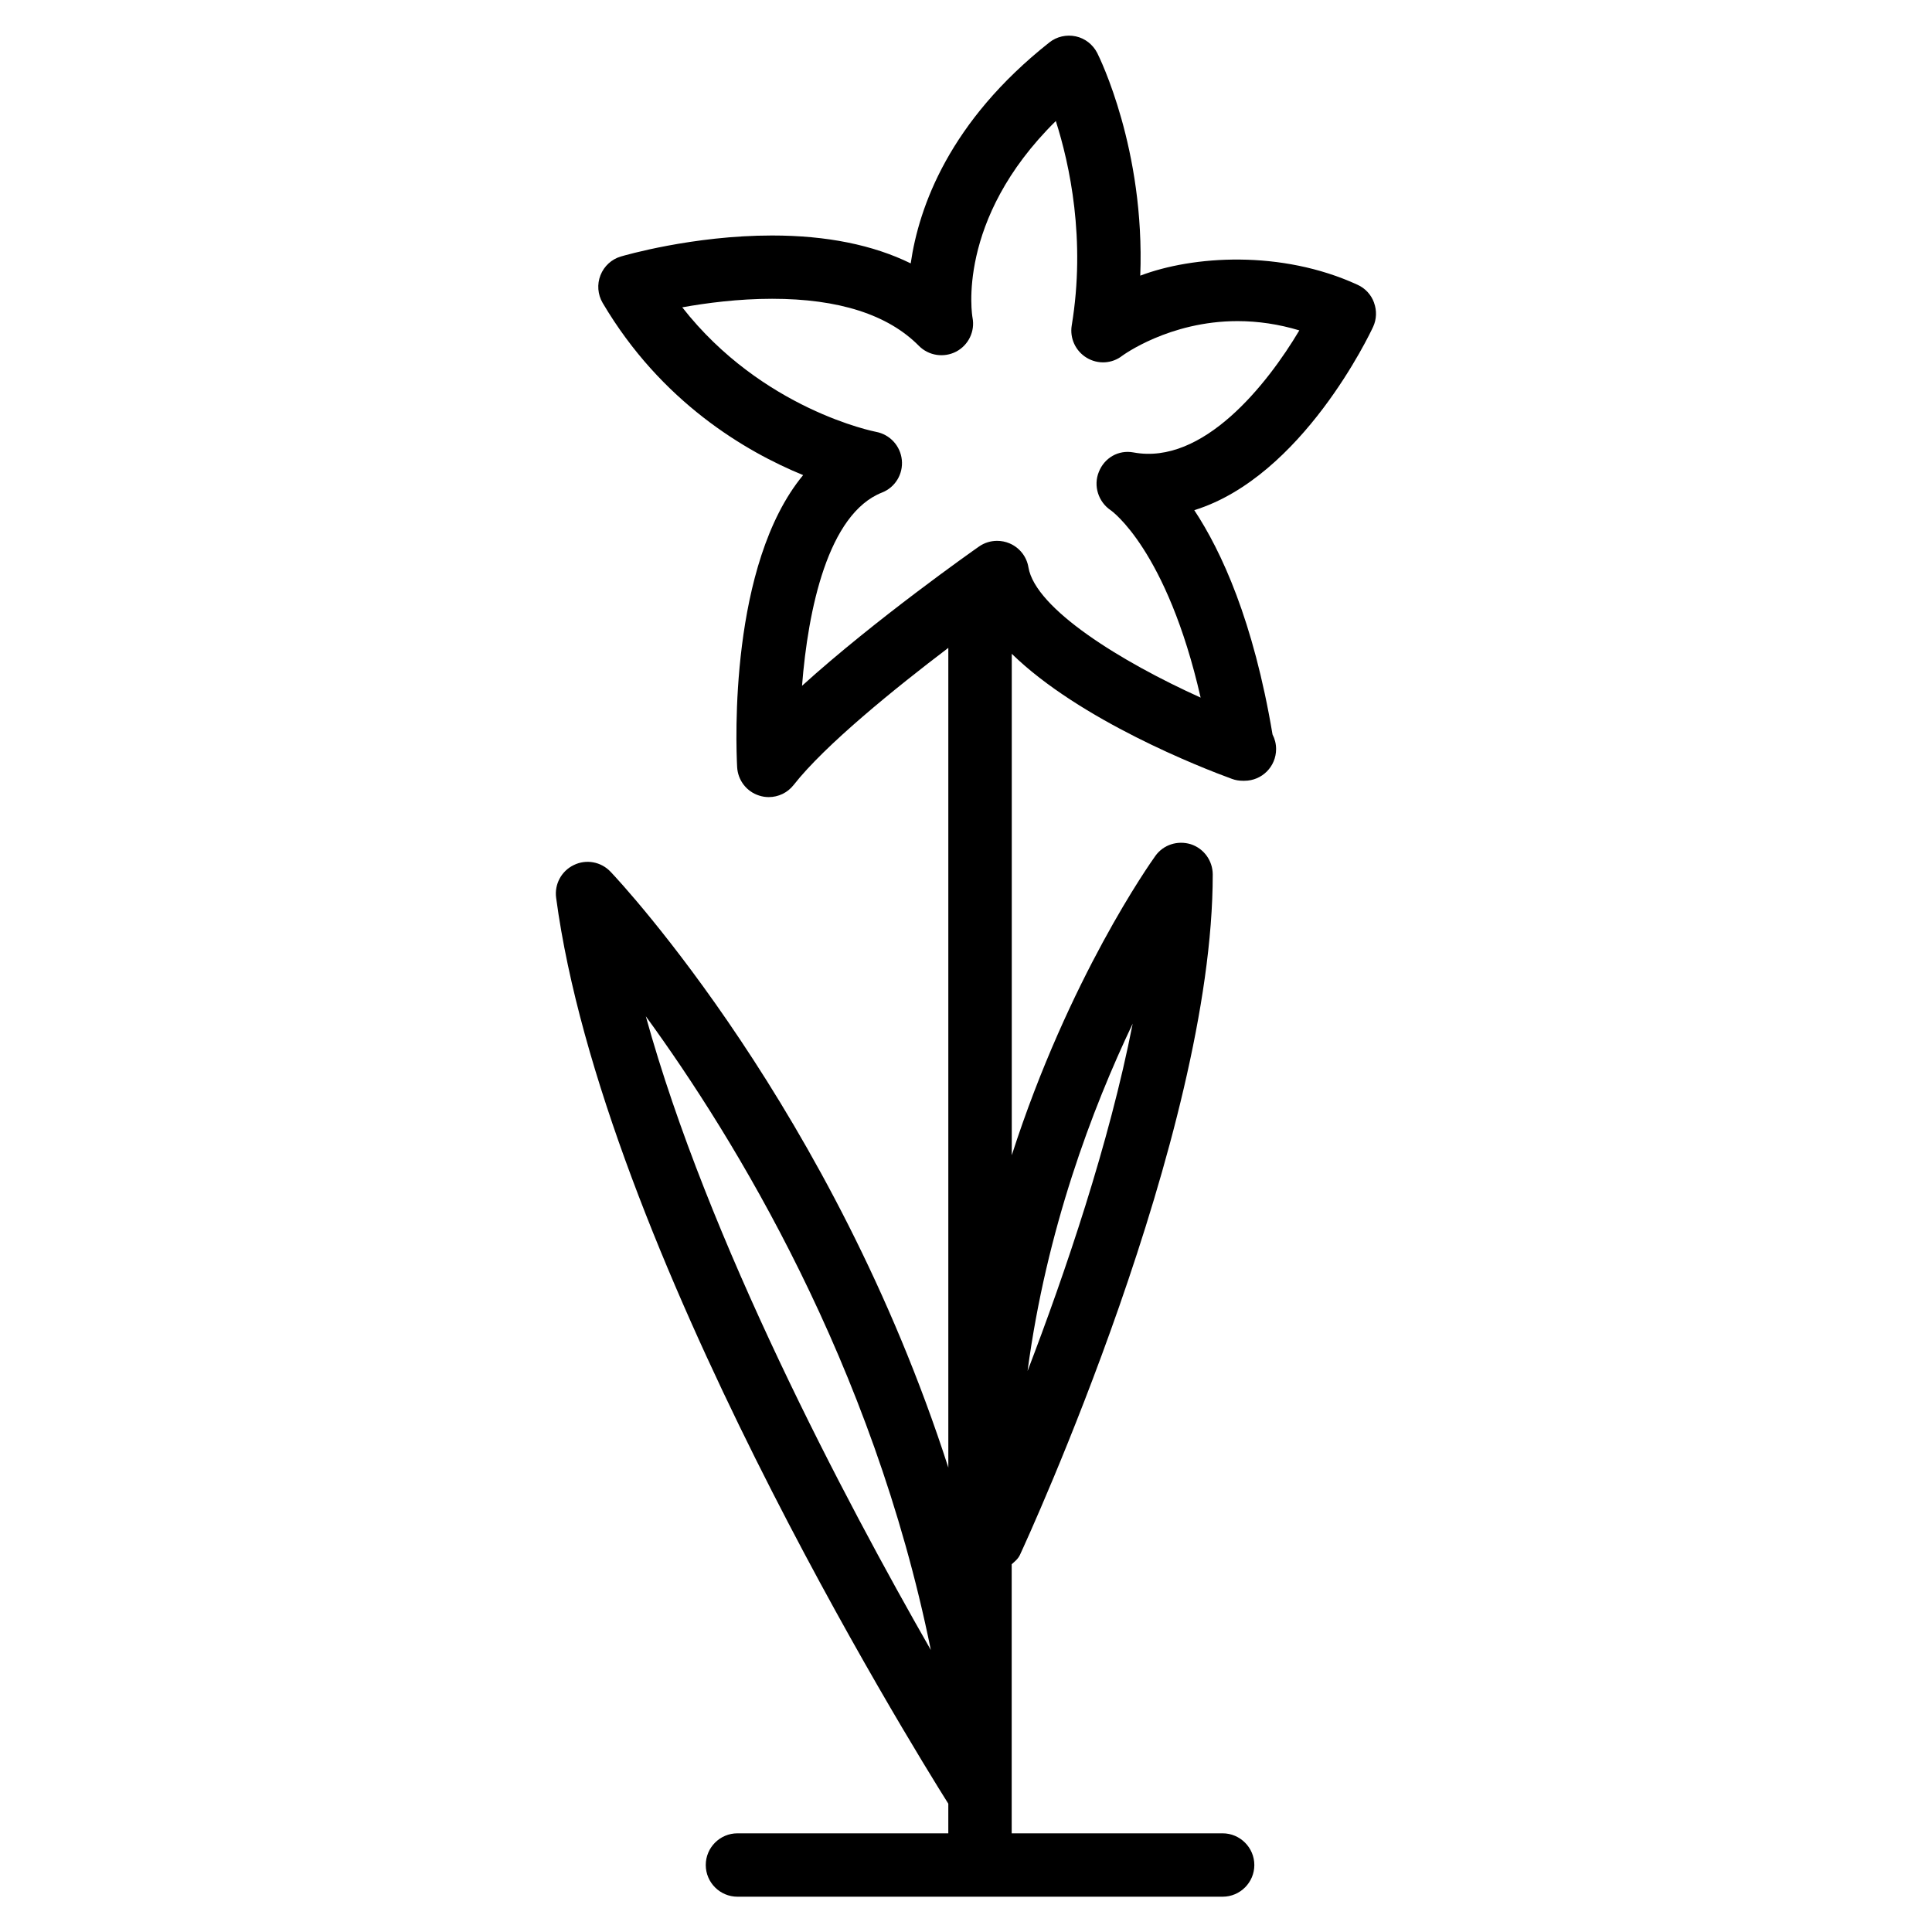 <?xml version="1.0" encoding="UTF-8"?>
<!-- The Best Svg Icon site in the world: iconSvg.co, Visit us! https://iconsvg.co -->
<svg fill="#000000" width="800px" height="800px" version="1.1" viewBox="144 144 512 512" xmlns="http://www.w3.org/2000/svg">
 <path d="m508.13 224.19c-0.754-2.098-2.332-3.801-4.367-4.723-20.238-9.301-43.684-7.703-57.582-2.414 1.281-33.418-10.812-57.832-11.398-59.008-1.156-2.246-3.234-3.883-5.688-4.41-2.457-0.523-5.039 0.043-7.012 1.617-26.449 20.93-34.555 43.473-36.734 58.547-9.973-4.891-22.273-7.391-36.734-7.391-21.055 0-39.277 5.332-40.055 5.562-2.481 0.715-4.473 2.562-5.418 4.953-0.965 2.414-0.734 5.121 0.566 7.348 15.555 26.367 37.996 39.445 53.133 45.637-19.605 23.723-17.82 71.078-17.488 77.375 0.188 3.504 2.519 6.527 5.856 7.559 0.84 0.273 1.68 0.398 2.519 0.398 2.539 0 4.996-1.156 6.613-3.234 8.27-10.559 26.871-25.609 40.977-36.316v217.23c-30.5-94.633-86.57-154.82-89.512-157.9-2.519-2.664-6.465-3.379-9.719-1.785-3.297 1.574-5.184 5.082-4.703 8.691 12.301 92.133 93.918 224.15 103.93 240.07v7.852h-55.879c-4.641 0-8.398 3.777-8.398 8.398 0 4.617 3.758 8.398 8.398 8.398h128.58c4.641 0 8.398-3.777 8.398-8.398 0-4.617-3.777-8.398-8.398-8.398h-55.902v-71.309c0.82-0.734 1.68-1.406 2.184-2.477 2.098-4.512 51.137-111.3 51.094-180.34-0.02-3.652-2.352-6.863-5.816-7.996-3.504-1.07-7.262 0.125-9.383 3.086-1.387 1.953-22.883 32.285-38.059 79.328v-132.88c18.055 17.613 50.215 30.188 58.336 33.145 0.945 0.355 1.93 0.504 2.898 0.504 0.148 0.02 0.316 0 0.418 0 4.66 0 8.398-3.758 8.398-8.398 0-1.387-0.336-2.707-0.945-3.863-5.059-30.164-13.539-48.555-20.738-59.449 28.613-8.879 46.559-46.77 47.398-48.598 0.922-1.988 1.008-4.297 0.23-6.394zm-192.98 189.14c23.594 32.371 60.164 92.07 75.531 167.94-22.801-39.844-59.137-108.53-75.531-167.94zm129.02 1.953c-6.215 31.805-17.926 66.145-27.855 92.051 4.996-37.492 17.129-69.547 27.855-92.051zm0.234-151.38c-4.031-0.754-7.727 1.449-9.195 5.144-1.512 3.672-0.148 7.957 3.148 10.18 0.168 0.105 14.883 10.477 23.824 49.645-21.035-9.488-43.789-23.531-45.637-34.531-0.461-2.832-2.371-5.246-5.039-6.359-1.051-0.441-2.164-0.652-3.254-0.652-1.699 0-3.379 0.504-4.809 1.512-1.449 1.008-27.562 19.375-46.895 36.902 1.574-20.133 6.863-45.574 21.203-51.219 3.484-1.363 5.625-4.891 5.246-8.629-0.379-3.738-3.148-6.758-6.844-7.453-0.336-0.062-30.145-5.898-51.348-33 6.406-1.148 14.887-2.262 23.809-2.262 17.656 0 30.73 4.199 38.898 12.469 2.602 2.625 6.613 3.234 9.887 1.531 3.273-1.723 5.039-5.394 4.324-9.027-0.043-0.273-4.578-25.82 22.082-52.082 3.672 11.504 7.977 31.402 4.219 54.16-0.566 3.402 1.008 6.801 3.969 8.586 2.961 1.785 6.695 1.594 9.426-0.547 0.125-0.082 12.449-9.172 30.523-9.172 5.481 0 10.957 0.82 16.395 2.457-8.562 14.398-25.523 35.77-43.934 32.348z"/>
</svg>
